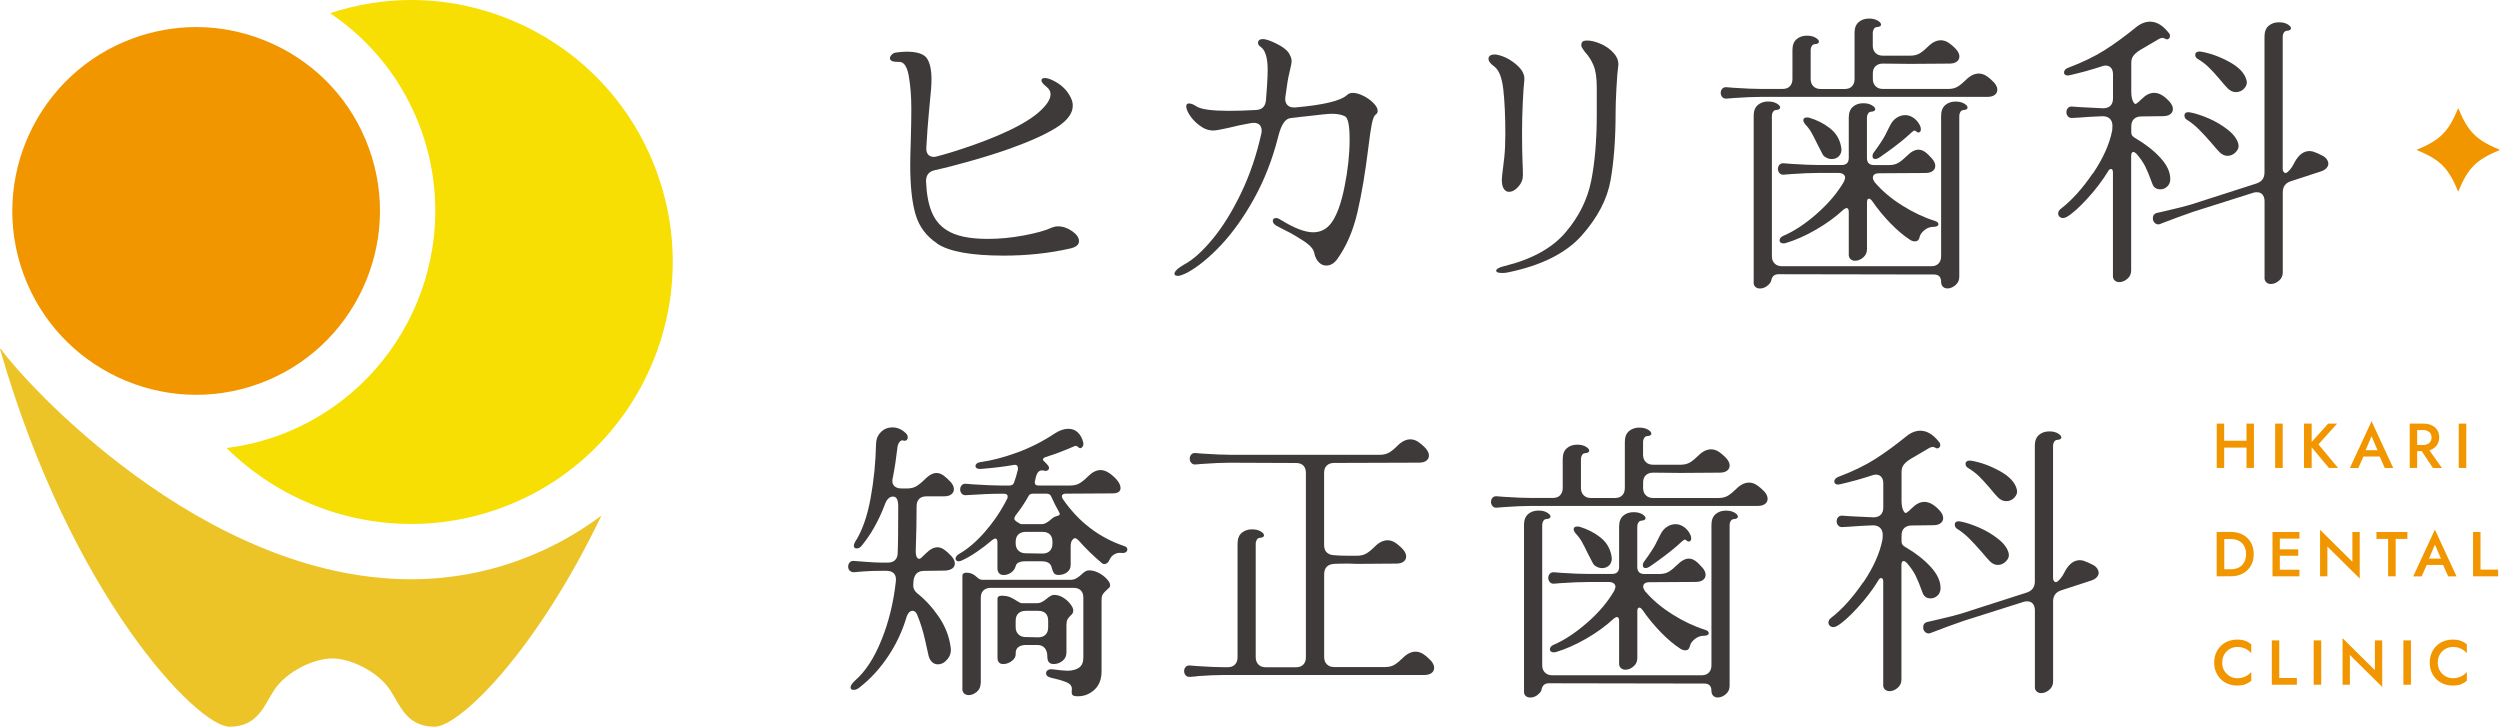 <?xml version="1.0" encoding="UTF-8"?><svg id="_レイヤー_2" xmlns="http://www.w3.org/2000/svg" viewBox="0 0 450 131"><defs><style>.cls-1{fill:#3e3a39;}.cls-1,.cls-2,.cls-3,.cls-4,.cls-5{stroke-width:0px;}.cls-2{fill:none;}.cls-3{fill:#f29600;}.cls-4{fill:#f7de03;}.cls-5{fill:#ecc428;}</style></defs><g id="header"><path class="cls-3" d="M400.35,76.25v7.98h-1.34v-7.98h1.34ZM399.54,79.33h5.69v1.24h-5.69v-1.24ZM405.71,76.25v7.98h-1.34v-7.98h1.34Z"/><path class="cls-3" d="M410.89,76.25v7.98h-1.36v-7.98h1.36Z"/><path class="cls-3" d="M416.1,76.25v7.98h-1.38v-7.98h1.38ZM420.68,76.25l-3.36,3.74,3.53,4.24h-1.65l-3.51-4.21,3.38-3.77h1.62Z"/><path class="cls-3" d="M425.62,81.44l-.02.3-1.1,2.5h-1.52l3.9-8.42,3.9,8.42h-1.52l-1.08-2.43-.04-.33-1.26-2.96-1.25,2.93ZM425.04,81.04h3.7l.26,1.14h-4.22l.25-1.14Z"/><path class="cls-3" d="M435.09,76.25v7.98h-1.34v-7.98h1.34ZM434.54,76.25h1.66c.58,0,1.08.1,1.51.31.43.2.76.49,1,.86.23.37.35.8.35,1.3s-.12.94-.35,1.31c-.24.37-.57.66-1,.87s-.93.31-1.51.31h-1.66v-1.11h1.61c.3,0,.57-.05.8-.16.23-.11.41-.26.54-.46.13-.2.19-.44.19-.72s-.06-.53-.19-.73c-.13-.2-.31-.35-.54-.46-.23-.11-.5-.16-.8-.16h-1.61v-1.16ZM436.85,80.43l2.7,3.81h-1.62l-2.54-3.81h1.46Z"/><path class="cls-3" d="M443.93,76.25v7.98h-1.36v-7.98h1.36Z"/><path class="cls-3" d="M400.37,95.76v7.98h-1.37v-7.98h1.37ZM399.83,103.74v-1.27h1.71c.39,0,.76-.06,1.09-.17.34-.11.63-.28.87-.51s.44-.51.58-.86c.14-.34.21-.74.21-1.18s-.07-.84-.21-1.19c-.14-.34-.33-.63-.58-.86-.25-.23-.54-.4-.87-.51-.33-.11-.7-.17-1.09-.17h-1.71v-1.27h1.74c.81,0,1.53.17,2.14.5.61.33,1.09.79,1.44,1.39.35.6.52,1.3.52,2.1s-.17,1.51-.52,2.1c-.35.6-.83,1.06-1.44,1.39-.62.33-1.33.5-2.14.5h-1.74Z"/><path class="cls-3" d="M410.37,95.76v7.98h-1.32v-7.98h1.32ZM409.88,95.76h4.02v1.19h-4.02v-1.19ZM409.88,98.88h3.8v1.16h-3.8v-1.16ZM409.88,102.55h4.02v1.19h-4.02v-1.19Z"/><path class="cls-3" d="M424.75,95.76v8.38l-5.82-5.76v5.36h-1.32v-8.38l5.82,5.76v-5.36h1.32Z"/><path class="cls-3" d="M427.77,95.76h5.56v1.24h-2.11v6.74h-1.36v-6.74h-2.1v-1.24Z"/><path class="cls-3" d="M437.02,100.95l-.02.3-1.1,2.5h-1.52l3.9-8.42,3.9,8.42h-1.51l-1.08-2.43-.04-.33-1.26-2.96-1.25,2.93ZM436.43,100.55h3.7l.26,1.14h-4.22l.25-1.14Z"/><path class="cls-3" d="M446.49,95.76v6.77h3.17v1.21h-4.51v-7.98h1.34Z"/><path class="cls-3" d="M400.38,120.74c.26.43.59.75,1,.99.42.23.86.35,1.35.35.38,0,.72-.05,1.03-.15.3-.1.58-.23.83-.4.25-.17.46-.36.64-.58v1.6c-.33.27-.69.48-1.08.63-.39.14-.87.22-1.46.22s-1.13-.1-1.64-.3c-.51-.2-.94-.48-1.32-.86-.37-.37-.66-.81-.87-1.32-.21-.5-.31-1.06-.31-1.66s.11-1.15.31-1.66c.21-.51.5-.94.87-1.32.37-.37.81-.66,1.32-.85.51-.2,1.05-.3,1.64-.3s1.07.07,1.46.22c.39.14.75.35,1.08.63v1.6c-.18-.21-.4-.41-.64-.58-.25-.17-.52-.31-.83-.4-.3-.1-.65-.15-1.03-.15-.49,0-.94.12-1.35.35-.41.23-.75.56-1,.98-.25.42-.38.92-.38,1.49s.13,1.06.38,1.48Z"/><path class="cls-3" d="M410.27,115.27v6.77h3.17v1.21h-4.51v-7.98h1.34Z"/><path class="cls-3" d="M417.82,115.27v7.98h-1.36v-7.98h1.36Z"/><path class="cls-3" d="M428.8,115.27v8.38l-5.82-5.76v5.36h-1.32v-8.38l5.82,5.76v-5.36h1.32Z"/><path class="cls-3" d="M433.97,115.27v7.98h-1.36v-7.98h1.36Z"/><path class="cls-3" d="M439.18,120.74c.26.43.59.75,1,.99.42.23.86.35,1.35.35.38,0,.72-.05,1.03-.15.3-.1.58-.23.83-.4.25-.17.46-.36.64-.58v1.6c-.33.27-.69.48-1.08.63-.39.14-.87.22-1.46.22s-1.13-.1-1.64-.3c-.51-.2-.94-.48-1.32-.86-.37-.37-.66-.81-.87-1.32-.21-.5-.31-1.06-.31-1.66s.11-1.15.31-1.66c.21-.51.5-.94.87-1.32.37-.37.81-.66,1.32-.85.51-.2,1.05-.3,1.64-.3s1.07.07,1.46.22c.39.14.75.35,1.08.63v1.6c-.18-.21-.4-.41-.64-.58-.25-.17-.52-.31-.83-.4-.3-.1-.65-.15-1.03-.15-.49,0-.94.12-1.35.35-.41.23-.75.56-1,.98-.25.42-.38.92-.38,1.49s.13,1.06.38,1.48Z"/><path class="cls-1" d="M168.67,43.8c-1.91-1.26-3.2-2.97-3.85-5.13-.65-2.15-.98-5.16-.98-9.02,0-.82.03-2.26.1-4.31.07-2.39.1-4.32.1-5.79,0-2.15-.15-4.11-.46-5.87-.31-1.76-.91-2.61-1.8-2.54-1.06.03-1.59-.19-1.59-.67,0-.2.11-.42.33-.64.22-.22.49-.35.79-.38.82-.1,1.44-.15,1.85-.15,1.85,0,3.06.38,3.64,1.13.58.82.87,2.12.87,3.9,0,.89-.1,2.29-.31,4.21l-.21,2.31c-.14,1.44-.27,3.33-.41,5.69-.03.55.07.97.31,1.26.24.29.6.44,1.08.44.1,0,.29-.03.56-.1,1.91-.51,3.9-1.13,5.97-1.85,2.07-.72,3.87-1.42,5.41-2.1,3.01-1.3,5.26-2.59,6.77-3.87,1.5-1.28,2.26-2.4,2.26-3.36,0-.51-.24-.96-.72-1.33-.62-.48-.92-.87-.92-1.18,0-.27.22-.41.67-.41.24,0,.58.09,1.02.26,1.74.75,2.96,1.88,3.64,3.38.21.45.31.89.31,1.33,0,1.37-.94,2.66-2.82,3.87-1.88,1.21-4.67,2.49-8.36,3.82-2.02.72-4.27,1.44-6.77,2.15-2.5.72-4.8,1.32-6.92,1.79-1.06.24-1.57.92-1.54,2.05.1,2.26.44,4.09,1.03,5.49.58,1.4,1.47,2.48,2.67,3.23,1.61,1.06,4.07,1.59,7.38,1.59,2.15,0,4.32-.21,6.51-.62,2.19-.41,3.85-.87,4.97-1.38.41-.17.8-.26,1.18-.26.89,0,1.74.29,2.56.87.82.58,1.23,1.18,1.23,1.79,0,.65-.53,1.09-1.59,1.33-3.79.86-7.78,1.28-11.95,1.28-5.88,0-9.9-.73-12.05-2.2Z"/><path class="cls-1" d="M211.97,49.64c-.38,0-.57-.12-.57-.36,0-.21.15-.45.44-.74.29-.29.71-.59,1.26-.9,1.61-.85,3.32-2.38,5.15-4.59,1.83-2.21,3.54-4.96,5.13-8.26,1.59-3.3,2.81-6.9,3.67-10.79.03-.1.05-.26.05-.46,0-.55-.17-.94-.51-1.18-.34-.24-.82-.31-1.43-.2-1.4.24-2.77.53-4.1.87-1.37.31-2.26.46-2.67.46-.48,0-.93-.09-1.36-.26-.43-.17-.92-.48-1.46-.92-.58-.48-1.07-1.03-1.46-1.64-.39-.62-.59-1.13-.59-1.54,0-.34.17-.51.51-.51.37,0,.84.19,1.38.56.85.51,2.79.77,5.79.77,1.5,0,3.11-.05,4.82-.15,1.13-.03,1.74-.62,1.85-1.74.03-.27.1-1.23.21-2.87.07-1.09.1-1.97.1-2.62,0-2.19-.43-3.57-1.28-4.15-.31-.21-.46-.44-.46-.72,0-.21.08-.37.23-.49.15-.12.37-.18.64-.18.51,0,1.32.27,2.44.82,1.11.55,1.85,1.11,2.23,1.69.34.55.51,1.03.51,1.44,0,.24-.05.57-.15,1-.1.43-.19.81-.26,1.15-.2.75-.44,2.2-.72,4.36-.07.62.05,1.09.36,1.41.31.33.77.47,1.39.44,5.13-.44,8.26-1.2,9.38-2.26.24-.24.58-.36,1.03-.36.55,0,1.18.18,1.9.54.72.36,1.32.79,1.82,1.31.5.51.74.97.74,1.38,0,.31-.14.55-.41.72-.24.17-.45.71-.64,1.62-.19.91-.4,2.37-.64,4.38-.55,4.44-1.2,8.32-1.97,11.61-.77,3.3-1.99,6.11-3.67,8.44-.55.72-1.2,1.08-1.95,1.08-.48,0-.91-.2-1.31-.59s-.68-.98-.85-1.77c-.14-.65-.77-1.34-1.9-2.08-1.13-.74-2.15-1.33-3.08-1.79-.92-.46-1.5-.76-1.74-.9-.48-.27-.72-.58-.72-.92,0-.14.05-.26.15-.36.1-.1.24-.15.41-.15.27,0,.58.12.92.36,2.39,1.47,4.32,2.21,5.79,2.21,1.33,0,2.41-.55,3.23-1.64.99-1.3,1.8-3.48,2.41-6.54.62-3.06.92-5.9.92-8.54,0-2.46-.27-3.85-.82-4.15-.61-.31-1.4-.46-2.36-.46-.65,0-2.07.14-4.26.41-.41.03-.87.09-1.39.15-.51.07-1.09.14-1.74.21-.51.03-.96.33-1.33.9-.38.56-.7,1.41-.98,2.54-1.02,4.03-2.47,7.73-4.33,11.08-1.86,3.35-3.86,6.14-5.97,8.38-2.12,2.24-4.12,3.87-6,4.9-.82.41-1.42.62-1.79.62Z"/><path class="cls-1" d="M270.55,30.21c.03-.17.11-.83.23-1.97.12-1.15.18-2.52.18-4.13,0-3.14-.12-5.8-.36-7.97-.24-2.17-.79-3.56-1.64-4.18-.68-.48-1.03-.94-1.03-1.38,0-.24.09-.43.28-.56.19-.14.45-.21.79-.21.24,0,.41.02.51.05,1.16.24,2.29.81,3.38,1.72,1.09.91,1.59,1.85,1.49,2.85-.1.89-.2,2.24-.28,4.05-.09,1.81-.13,3.62-.13,5.44,0,2.22.03,4.09.1,5.59.03.44.05,1.15.05,2.1,0,.72-.27,1.38-.82,2-.55.62-1.11.92-1.69.92-.38,0-.68-.18-.92-.54-.24-.36-.36-.9-.36-1.62,0-.27.07-.99.21-2.15ZM270.29,49.13c-.65,0-.97-.14-.97-.41,0-.31.48-.58,1.44-.82,4.92-1.2,8.6-3.21,11.02-6.05,2.43-2.84,3.97-5.95,4.64-9.33.67-3.38,1-7.37,1-11.95v-4.82c0-1.74-.2-3.08-.59-4s-.9-1.71-1.51-2.36c-.31-.41-.51-.72-.61-.92s-.1-.46,0-.77c.1-.27.43-.41.97-.41.72,0,1.55.21,2.49.62.94.41,1.73.98,2.36,1.72.63.74.88,1.53.74,2.38-.1.68-.21,1.97-.31,3.85-.1,1.88-.15,3.35-.15,4.41,0,4.68-.3,8.73-.9,12.15-.6,3.42-2.33,6.73-5.18,9.95-2.85,3.21-7.31,5.44-13.36,6.67-.27.07-.63.1-1.08.1Z"/><path class="cls-1" d="M312.03,17.65l-1.23.1c-.34.03-.61-.06-.79-.28-.19-.22-.28-.47-.28-.74,0-.31.09-.56.28-.77.19-.21.45-.29.79-.26l1.23.1c2.15.14,3.81.21,4.97.21h3.85c.58,0,1.02-.16,1.33-.49.31-.32.46-.76.46-1.31v-5.23c0-.85.25-1.5.74-1.92.5-.43,1.12-.64,1.87-.64.61,0,1.13.12,1.54.36.41.24.62.48.62.72,0,.27-.27.43-.82.46-.21.03-.37.15-.49.36-.12.21-.18.43-.18.67v5.23c0,.55.16.98.49,1.31.33.33.76.49,1.31.49h4.31c.58,0,1.02-.16,1.33-.49.31-.32.46-.76.46-1.31V5.9c0-.85.25-1.5.74-1.92.5-.43,1.12-.64,1.87-.64.61,0,1.13.12,1.54.36.41.24.62.48.62.72,0,.27-.27.43-.82.46-.21.03-.37.15-.49.36-.12.21-.18.43-.18.67v2.31c0,.55.16.98.49,1.31.33.33.76.49,1.31.49h4.97c.68,0,1.26-.15,1.72-.44.46-.29.95-.69,1.46-1.2.75-.75,1.52-1.13,2.31-1.13.44,0,.89.14,1.33.41.51.34.99.75,1.43,1.23.38.45.57.87.57,1.28,0,.38-.15.68-.46.92-.31.24-.75.36-1.33.36l-7.02.05-4.97-.05c-.55,0-.98.15-1.31.46-.33.31-.49.75-.49,1.33v.97c0,.55.16.98.49,1.31.33.33.76.49,1.31.49h11.79c.68,0,1.26-.15,1.72-.44.46-.29.95-.69,1.46-1.2.75-.75,1.52-1.13,2.31-1.13.44,0,.89.14,1.33.41.51.34.99.75,1.44,1.23.38.45.56.87.56,1.28,0,.38-.15.68-.46.92-.31.24-.75.36-1.33.36h-40.71c-1.37,0-3.03.07-4.97.21ZM315.66,20.83c0-.85.25-1.5.74-1.92.5-.43,1.12-.64,1.87-.64.61,0,1.13.12,1.54.36.41.24.62.48.62.72,0,.27-.27.43-.82.46-.21.03-.37.15-.49.36-.12.21-.18.43-.18.67v25.28c0,.55.16.98.49,1.31.32.32.76.49,1.31.49h26.87c.58,0,1.02-.16,1.33-.49.31-.32.46-.76.46-1.31v-25.28c0-.85.25-1.5.74-1.92.5-.43,1.12-.64,1.87-.64.62,0,1.13.12,1.54.36.41.24.61.48.61.72,0,.27-.27.43-.82.46-.2.03-.37.15-.49.36-.12.21-.18.43-.18.67v28.97c0,.62-.23,1.12-.69,1.51-.46.39-.95.59-1.46.59-.31,0-.57-.1-.79-.31-.22-.21-.33-.5-.33-.87,0-.89-.43-1.33-1.28-1.33l-28-.05c-.68,0-1.11.34-1.28,1.03-.03.27-.19.55-.46.82-.48.48-1.01.72-1.59.72-.34,0-.62-.1-.85-.31s-.32-.53-.28-.97v-29.79ZM327.05,38.44c2.09-1.83,3.71-3.75,4.87-5.77.14-.34.2-.56.2-.67,0-.27-.11-.49-.33-.64-.22-.15-.5-.23-.85-.23h-3.64c-1.37,0-3.03.07-4.97.21l-1.23.1c-.34.03-.61-.06-.79-.28-.19-.22-.28-.47-.28-.74,0-.31.09-.56.28-.77.19-.21.45-.29.79-.26l1.23.1c2.15.14,3.81.21,4.97.21h4.2c.85,0,1.28-.43,1.28-1.28v-7.28c0-.85.25-1.49.74-1.92.49-.43,1.12-.64,1.87-.64.62,0,1.13.12,1.54.36.41.24.61.48.61.72,0,.27-.27.43-.82.46-.2.03-.37.15-.49.36-.12.2-.18.43-.18.67v7.28c0,.86.43,1.28,1.28,1.28h2.72c.68,0,1.26-.15,1.72-.44.46-.29.95-.69,1.46-1.2.75-.75,1.45-1.13,2.1-1.13.41,0,.8.14,1.18.41.38.27.8.68,1.28,1.23.38.45.56.87.56,1.28,0,.38-.15.68-.46.92-.31.24-.75.36-1.33.36l-8.31.05c-.75,0-1.13.27-1.13.82,0,.21.1.46.31.77,1.33,1.57,3,2.98,5,4.23,2,1.25,3.94,2.16,5.82,2.74.44.14.67.34.67.62,0,.14-.08.25-.23.33-.15.09-.37.13-.64.13-.62,0-1.16.2-1.64.59-.48.39-.77.79-.87,1.21-.1.55-.39.82-.87.82-.27,0-.55-.09-.82-.26-1.13-.72-2.31-1.71-3.54-2.97-1.23-1.26-2.34-2.61-3.33-4.05-.21-.27-.39-.41-.56-.41-.24,0-.36.22-.36.67v8.41c0,.62-.23,1.12-.69,1.51-.46.39-.95.59-1.46.59-.34,0-.62-.11-.85-.33-.22-.22-.31-.54-.28-.95v-7.54c0-.44-.14-.67-.41-.67-.1,0-.27.09-.51.26-1.44,1.33-3.1,2.55-5,3.64-1.9,1.09-3.72,1.9-5.46,2.41-.1.04-.24.05-.41.05-.2,0-.37-.05-.49-.15-.12-.1-.18-.22-.18-.36,0-.38.24-.67.72-.87,1.92-.82,3.91-2.14,6-3.97ZM324.59,21.7c0-.38.22-.56.67-.56.17,0,.31.02.41.05,1.37.41,2.59,1.02,3.66,1.85,1.08.82,1.75,1.88,2.03,3.18.07.34.1.56.1.67,0,.55-.17.97-.51,1.28-.34.31-.75.46-1.23.46-.34,0-.67-.08-1-.26-.33-.17-.56-.39-.69-.67l-.92-1.79c-.44-.92-.81-1.63-1.1-2.13-.29-.5-.67-1-1.15-1.51-.17-.24-.26-.43-.26-.56ZM339.43,24.13c.43-.84.67-1.32.74-1.46.31-.65.71-1.14,1.21-1.46.49-.33,1.02-.49,1.56-.49.51,0,1.01.16,1.49.49.48.33.87.79,1.18,1.41.1.24.15.46.15.67,0,.17-.04.31-.13.41-.09.1-.18.15-.28.15-.17,0-.33-.07-.46-.21-.14-.14-.27-.17-.41-.1-.14.07-.34.23-.61.49-.27.26-.53.49-.77.69-1.23,1.06-2.79,2.24-4.67,3.54-.34.24-.63.36-.87.36-.34,0-.51-.17-.51-.51,0-.27.1-.53.31-.77.96-1.3,1.65-2.37,2.08-3.2Z"/><path class="cls-1" d="M376.72,31.23c1.83-2.7,2.98-5.26,3.46-7.69,0-.03,0-.12.03-.26.02-.14.03-.34.03-.62,0-.55-.15-.97-.46-1.28-.31-.31-.75-.46-1.33-.46-1.67.07-3.15.15-4.41.26l-1.02.05c-.34.03-.61-.06-.79-.28-.19-.22-.28-.47-.28-.74,0-.31.09-.56.28-.77.19-.21.45-.29.79-.26l1.33.1,4.2.21c.58,0,1.02-.15,1.33-.46.31-.31.46-.75.46-1.33v-4.31c0-.51-.12-.91-.36-1.18-.24-.27-.56-.41-.97-.41-.24,0-.48.05-.72.15-1.74.58-3.66,1.11-5.74,1.59l-.31.05c-.24,0-.42-.05-.54-.15-.12-.1-.18-.24-.18-.41s.07-.33.21-.49c.14-.15.31-.26.51-.33,2.63-.99,4.85-2.07,6.67-3.23,1.81-1.16,3.64-2.5,5.49-4,.85-.72,1.73-1.08,2.61-1.08,1.2,0,2.33.68,3.39,2.05.14.14.2.31.2.51,0,.24-.09.42-.28.54-.19.12-.38.11-.59-.03-.17-.1-.33-.15-.46-.15-.24,0-.53.1-.87.31-.34.21-.6.36-.77.46l-2.36,1.38c-.55.34-.96.68-1.23,1.03-.27.34-.41.77-.41,1.28v5.23c0,.72.1,1.3.31,1.74.21.45.43.56.67.36.24-.17.53-.43.87-.77.75-.75,1.5-1.13,2.26-1.13.92,0,1.86.55,2.82,1.64.38.44.56.87.56,1.28,0,.38-.15.68-.46.92-.31.24-.75.36-1.33.36l-3.9.05c-.55,0-.98.15-1.31.46-.33.31-.49.75-.49,1.33v1.13c0,.38.21.68.62.92,1.88,1.09,3.42,2.29,4.61,3.59,1.2,1.3,1.79,2.58,1.79,3.85,0,.55-.18.99-.54,1.33-.36.34-.78.51-1.26.51-.72,0-1.2-.34-1.44-1.03-.48-1.33-.9-2.36-1.26-3.08-.36-.72-.88-1.47-1.56-2.26-.24-.24-.43-.36-.57-.36-.27,0-.41.24-.41.72v20.61c0,.62-.23,1.12-.69,1.51-.46.39-.95.59-1.46.59-.34,0-.62-.11-.85-.33-.22-.22-.32-.54-.28-.95v-18.46c0-.41-.12-.62-.36-.62-.2,0-.38.14-.51.41-1.02,1.68-2.28,3.33-3.77,4.95-1.49,1.62-2.71,2.71-3.67,3.26-.24.14-.46.21-.67.21-.24,0-.45-.08-.62-.23-.17-.15-.26-.35-.26-.59,0-.34.17-.63.51-.87,1.98-1.54,3.89-3.66,5.72-6.36ZM388.89,40.31c-.38.14-.7.09-.97-.13-.27-.22-.41-.52-.41-.9,0-.51.26-.84.77-.97-.07.03.75-.15,2.46-.56,1.37-.31,2.57-.62,3.59-.92l11.79-3.79c.99-.31,1.49-.97,1.49-2V6.57c0-.85.25-1.5.74-1.92.5-.43,1.12-.64,1.87-.64.61,0,1.13.12,1.54.36.41.24.62.48.62.72,0,.27-.27.43-.82.46-.21.03-.37.15-.49.36-.12.2-.18.43-.18.67v23.84c0,.21.05.38.15.51.1.14.22.21.36.21s.27-.07.41-.21c.27-.24.52-.53.74-.87.22-.34.4-.67.54-.97.72-1.26,1.59-1.9,2.62-1.9.17,0,.39.03.67.1.58.2,1.16.46,1.74.77.31.17.55.38.72.64.17.26.26.52.26.79s-.12.54-.36.79c-.24.26-.58.45-1.02.59l-5.33,1.74c-.99.31-1.49.97-1.49,2v14.41c0,.62-.23,1.12-.69,1.51-.46.39-.95.59-1.46.59-.34,0-.62-.11-.85-.33-.22-.22-.32-.54-.28-.95v-13.59c0-.51-.12-.91-.36-1.21-.24-.29-.58-.44-1.02-.44-.27,0-.5.03-.67.1l-10.82,3.43c-1.61.55-3.56,1.27-5.85,2.15ZM393.2,20.77c0-.21.08-.36.23-.46.15-.1.38-.14.69-.1.99.17,2.13.54,3.44,1.1,1.3.56,2.46,1.26,3.49,2.08,1.03.82,1.64,1.66,1.85,2.51.14.51,0,1-.44,1.46-.43.46-.93.69-1.51.69-.51,0-.99-.22-1.44-.67-.31-.31-.8-.87-1.49-1.69-.89-1.03-1.67-1.86-2.33-2.51-.67-.65-1.36-1.2-2.08-1.64-.27-.17-.41-.43-.41-.77ZM395.15,9.85c0-.21.09-.36.26-.46.17-.1.41-.14.72-.1,1.68.27,3.39.89,5.15,1.85,1.76.96,2.79,2.07,3.1,3.33.14.51,0,.99-.41,1.44-.41.44-.91.67-1.49.67-.55,0-1.04-.22-1.49-.67-.34-.34-.82-.89-1.44-1.64-.75-.89-1.42-1.62-2-2.18-.58-.56-1.25-1.07-2-1.51-.27-.17-.41-.41-.41-.72Z"/><path class="cls-1" d="M152.95,102.74c-.19-.22-.28-.47-.28-.74,0-.31.09-.56.28-.77.19-.21.45-.29.79-.26l1.95.15c1.3.1,2.29.15,2.97.15h1.13c.58,0,1.02-.15,1.33-.46.31-.31.46-.73.46-1.28.07-1.3.1-4.08.1-8.36,0-1.2-.31-1.79-.92-1.79-.65,0-1.15.48-1.49,1.44-1.13,2.97-2.53,5.45-4.2,7.44-.24.31-.53.46-.87.46s-.51-.17-.51-.51c0-.17.07-.38.2-.62,1.26-1.95,2.2-4.56,2.8-7.82.6-3.26.93-6.57,1-9.92.03-.85.33-1.55.9-2.1.56-.55,1.24-.82,2.03-.82.89,0,1.69.34,2.41,1.03.24.21.36.46.36.77,0,.21-.07.37-.2.49-.14.12-.33.15-.57.08-.27-.1-.51,0-.72.28-.21.29-.33.61-.36.95-.24,2.05-.51,3.85-.82,5.38-.07.27-.1.48-.1.62,0,.45.14.79.44,1.03.29.24.69.36,1.21.36h1.02c.68,0,1.26-.14,1.72-.44.46-.29.95-.69,1.46-1.21.75-.75,1.45-1.13,2.1-1.13.41,0,.81.14,1.21.41.39.27.85.68,1.36,1.23.38.44.56.87.56,1.28,0,.38-.15.68-.46.92-.31.24-.75.36-1.33.36h-3.13c-.58,0-1.02.15-1.33.46-.31.31-.46.75-.46,1.33,0,2.46-.05,5.04-.15,7.74-.04.72.04,1.21.23,1.49.19.27.42.31.69.1l.87-.82c.75-.75,1.45-1.13,2.1-1.13.41,0,.81.14,1.21.41.39.27.85.68,1.36,1.23.38.45.57.87.57,1.28,0,.38-.15.68-.46.9-.31.22-.75.35-1.33.38l-3.74.05c-1.09,0-1.73.56-1.9,1.69l-.05.67v.36c0,.44.22.87.67,1.28,1.44,1.13,2.74,2.54,3.9,4.23,1.16,1.69,1.88,3.51,2.15,5.46.14.85-.05,1.59-.57,2.21-.51.62-1.09.92-1.74.92-.38,0-.71-.13-1-.38-.29-.26-.51-.62-.64-1.1-.07-.27-.28-1.22-.64-2.85-.36-1.62-.83-3.14-1.41-4.54-.2-.51-.5-.77-.87-.77-.2,0-.4.09-.59.28-.19.19-.33.44-.44.74-.75,2.56-1.86,4.95-3.33,7.15-1.47,2.21-3.16,4.06-5.08,5.56-.38.34-.75.51-1.13.51s-.57-.15-.57-.46.27-.72.82-1.23c1.85-1.61,3.43-4.03,4.74-7.28,1.32-3.25,2.18-6.77,2.59-10.56.07-.62-.04-1.09-.33-1.41-.29-.32-.74-.49-1.36-.49h-.87c-1.16,0-2.21.03-3.15.1-.94.07-1.53.12-1.77.15-.34.03-.61-.06-.79-.28ZM177.33,95.66c1.57-1.79,2.89-3.75,3.95-5.87.07-.1.1-.24.1-.41,0-.34-.22-.51-.67-.51h-.61c-1.57,0-3.64.09-6.2.26-.34.03-.61-.06-.79-.28-.19-.22-.28-.47-.28-.74,0-.31.09-.56.28-.77.19-.21.45-.29.79-.26l1.23.1c2.15.14,3.81.21,4.97.21h1.59c.48,0,.77-.21.87-.62.24-.65.46-1.4.67-2.26v-.2c0-.51-.26-.72-.77-.62-1.74.31-3.73.55-5.95.72h-.1c-.55,0-.82-.19-.82-.56,0-.14.08-.27.23-.41.15-.14.37-.22.64-.26,2.02-.27,4.22-.85,6.61-1.72,2.39-.87,4.67-2.03,6.82-3.46.85-.55,1.66-.82,2.41-.82.68,0,1.26.22,1.72.67.46.44.78,1.03.95,1.74l.05.31c0,.21-.06.38-.18.54-.12.15-.25.23-.38.23s-.27-.07-.41-.21c-.14-.14-.27-.21-.41-.21-.1,0-.3.07-.59.21-.29.14-.57.26-.85.36-1.3.55-2.62,1.03-3.95,1.44-.34.1-.51.26-.51.46,0,.14.09.26.26.36.37.38.58.6.61.67.14.14.21.29.21.46,0,.21-.09.36-.26.46-.17.1-.38.12-.61.05-.1-.03-.24-.05-.41-.05-.51,0-.87.39-1.08,1.18l-.15.67c-.04.07-.05.17-.05.31,0,.38.22.56.67.56h5.74c.68,0,1.26-.15,1.72-.44.46-.29.95-.69,1.46-1.21.75-.75,1.5-1.13,2.26-1.13.85,0,1.79.55,2.82,1.64.51.58.77,1.11.77,1.59,0,.65-.5.97-1.49.97l-8.41.05c-.21,0-.37.04-.49.13-.12.09-.18.2-.18.33s.05.29.15.46c2.84,4.14,6.53,6.97,11.07,8.51.38.1.57.31.57.62,0,.2-.1.37-.28.49-.19.12-.44.16-.74.13-.44-.07-.86,0-1.26.21-.39.2-.69.53-.9.97-.24.55-.56.82-.97.82-.17,0-.31-.05-.41-.15-1.47-1.23-2.89-2.61-4.26-4.15-.24-.24-.44-.36-.61-.36-.14,0-.29.1-.46.31-.21.24-.31.63-.31,1.18v3.33c0,.55-.21.98-.64,1.31-.43.33-.95.49-1.56.49-.41,0-.69-.13-.85-.38-.15-.26-.28-.59-.38-1-.17-.72-.77-1.08-1.8-1.08h-2.87c-.55,0-.97.07-1.26.21-.29.14-.47.36-.54.67-.14.48-.41.86-.82,1.15-.41.29-.87.44-1.38.44-.31,0-.57-.1-.77-.31-.21-.2-.31-.51-.31-.92v-4.67c0-.44-.14-.67-.41-.67-.1,0-.27.09-.51.26-2.02,1.71-3.85,2.94-5.49,3.69-.21.1-.39.15-.57.15s-.31-.04-.41-.13c-.1-.09-.15-.2-.15-.33,0-.34.24-.65.72-.92,1.5-.85,3.04-2.18,4.61-3.97ZM176.51,123.02c0,.62-.23,1.12-.69,1.51-.46.39-.95.59-1.46.59-.34,0-.62-.11-.85-.33-.22-.22-.32-.54-.28-.95v-20.2c0-.38.26-.56.77-.56.68,0,1.3.27,1.85.82.31.31.63.46.98.46h16.1c.31-.03.59-.13.85-.28.26-.15.54-.37.85-.64.51-.51.94-.77,1.28-.77.55-.03,1.12.09,1.72.38.6.29,1.1.65,1.51,1.08.41.43.63.78.67,1.05.03.24,0,.42-.1.54-.1.12-.27.28-.51.49-.31.27-.54.52-.69.74-.15.22-.23.57-.23,1.05v12.82c0,1.44-.43,2.55-1.28,3.33-.85.79-1.85,1.18-2.97,1.18-.48,0-.79-.06-.92-.18-.14-.12-.21-.3-.21-.54,0-.1,0-.29.03-.56.02-.27-.06-.52-.23-.74-.17-.22-.44-.4-.82-.54-.79-.31-1.68-.56-2.67-.77-.61-.14-.92-.41-.92-.82,0-.24.11-.43.33-.56.22-.14.49-.19.79-.15,1.37.17,2.26.26,2.67.26.89,0,1.6-.18,2.13-.54.53-.36.79-.98.79-1.87v-10.72c0-.58-.15-1.03-.46-1.33-.31-.31-.75-.46-1.33-.46h-14.87c-.55,0-.98.15-1.31.46-.33.31-.49.75-.49,1.33v15.43ZM179.54,107.79c0-.38.26-.56.77-.56.62,0,1.12.09,1.51.26.39.17.79.39,1.21.67.41.27.7.41.87.41h2.77c.31,0,.61-.08.9-.23.29-.15.55-.33.79-.54.2-.17.43-.33.67-.49.24-.15.48-.23.72-.23.55,0,1.08.16,1.62.49.53.33.97.72,1.31,1.18.34.46.51.83.51,1.1,0,.24-.05.44-.15.59-.1.15-.22.28-.36.38-.24.24-.42.47-.54.69-.12.22-.18.57-.18,1.05v4.87c0,.65-.24,1.16-.72,1.54-.48.38-1.01.56-1.59.56-.75,0-1.13-.44-1.13-1.33,0-.65-.15-1.16-.46-1.54-.31-.38-.75-.56-1.33-.56h-2.1c-.58,0-1.03.14-1.36.41-.33.27-.47.65-.44,1.13.03.51-.2.96-.69,1.33-.5.38-1.02.56-1.56.56-.68,0-1.03-.39-1.03-1.18v-10.56ZM182.57,93.33c0,.17.14.36.41.56.44.31.75.46.92.46h3.54c.31,0,.6-.08.87-.23.27-.15.51-.32.72-.49.21-.17.34-.29.41-.36.21-.17.44-.29.72-.36.31-.07.5-.15.56-.26.07-.1.03-.27-.1-.51-.48-.82-.94-1.73-1.38-2.72-.14-.38-.43-.56-.87-.56h-2.41c-.45,0-.74.17-.87.51-.62,1.13-1.39,2.27-2.31,3.44-.14.27-.2.44-.2.51ZM182.82,97.79c0,.55.16.98.49,1.31.33.33.76.49,1.31.49l3.03.05c.58,0,1.02-.16,1.33-.49.31-.32.46-.76.46-1.31v-.31c0-.58-.15-1.03-.46-1.33-.31-.31-.75-.46-1.33-.46h-3.03c-.55,0-.98.15-1.31.46-.33.31-.49.75-.49,1.33v.26ZM182.82,112.87c0,.55.16.98.49,1.31.33.33.76.49,1.31.49l2.26.05c.58,0,1.02-.16,1.33-.49.31-.32.46-.76.46-1.31v-1.18c0-.58-.15-1.03-.46-1.33-.31-.31-.75-.46-1.33-.46h-2.26c-.55,0-.98.15-1.31.46-.33.31-.49.75-.49,1.33v1.13Z"/><path class="cls-1" d="M215.44,121.74l-1.23.1c-.34.03-.61-.06-.79-.28-.19-.22-.28-.47-.28-.74,0-.31.09-.56.28-.77.19-.21.45-.29.79-.26l1.23.1c2.15.14,3.81.21,4.97.21h.56c.58,0,1.03-.16,1.33-.49.31-.32.46-.76.46-1.31v-20.46c0-.85.25-1.49.74-1.92.5-.43,1.12-.64,1.87-.64.61,0,1.13.12,1.54.36.41.24.61.48.61.72,0,.27-.27.43-.82.46-.2.03-.37.15-.49.36-.12.2-.18.43-.18.67v20.46c0,.55.16.98.49,1.31.32.33.76.49,1.31.49h5.44c.58,0,1.02-.16,1.33-.49.31-.32.46-.76.46-1.31v-33.18c0-.58-.15-1.03-.46-1.33-.31-.31-.75-.46-1.33-.46l-11.85-.05c-1.37,0-3.02.07-4.97.21l-1.23.1c-.34.03-.61-.06-.79-.28-.19-.22-.28-.47-.28-.74,0-.31.09-.56.28-.77.19-.21.45-.29.79-.26l1.23.1c2.16.14,3.81.21,4.97.21h26.97c.68,0,1.26-.15,1.72-.44.46-.29.95-.69,1.46-1.21.75-.75,1.52-1.13,2.31-1.13.44,0,.89.14,1.33.41.51.34.99.75,1.43,1.23.38.45.57.87.57,1.28,0,.38-.15.68-.46.92-.31.24-.75.36-1.33.36l-15.28.05c-.55,0-.98.15-1.31.46-.33.31-.49.75-.49,1.33v12.97c0,.58.15,1.03.46,1.33.31.31.74.48,1.28.51.68.07,1.54.1,2.57.1h1.64c.68,0,1.26-.15,1.72-.44.46-.29.95-.69,1.46-1.21.75-.75,1.52-1.13,2.31-1.13.44,0,.89.14,1.33.41.51.34.99.75,1.43,1.23.38.44.57.87.57,1.28,0,.38-.15.68-.46.92-.31.24-.75.36-1.33.36l-7.02.05-1.64-.05c-1.13,0-1.98.02-2.57.05-1.16.1-1.74.74-1.74,1.9v14.87c0,.55.16.98.49,1.31.33.33.76.49,1.31.49h9.18c.68,0,1.26-.15,1.72-.44.46-.29.95-.69,1.46-1.2.75-.75,1.52-1.13,2.31-1.13.44,0,.89.14,1.33.41.51.34.99.75,1.44,1.23.37.45.56.87.56,1.28,0,.38-.15.68-.46.92-.31.24-.75.36-1.33.36h-35.94c-1.37,0-3.02.07-4.97.21Z"/><path class="cls-1" d="M270.68,91.28l-1.23.1c-.34.03-.61-.06-.79-.28-.19-.22-.28-.47-.28-.74,0-.31.09-.56.28-.77.19-.21.45-.29.79-.26l1.23.1c2.15.14,3.81.2,4.97.2h3.85c.58,0,1.02-.16,1.33-.49.31-.32.46-.76.46-1.31v-5.23c0-.85.25-1.5.74-1.92.5-.43,1.12-.64,1.87-.64.61,0,1.13.12,1.54.36.41.24.62.48.62.72,0,.27-.27.43-.82.46-.21.03-.37.15-.49.36-.12.21-.18.43-.18.67v5.23c0,.55.16.98.49,1.31.33.33.76.49,1.31.49h4.31c.58,0,1.02-.16,1.33-.49.31-.32.46-.76.46-1.31v-8.31c0-.85.25-1.5.74-1.92.5-.43,1.12-.64,1.87-.64.61,0,1.13.12,1.54.36.41.24.62.48.62.72,0,.27-.27.43-.82.46-.21.03-.37.15-.49.36-.12.21-.18.43-.18.67v2.31c0,.55.16.98.49,1.31.33.33.76.49,1.31.49h4.97c.68,0,1.26-.15,1.72-.44.46-.29.95-.69,1.46-1.2.75-.75,1.52-1.13,2.31-1.13.44,0,.89.14,1.33.41.51.34.99.75,1.43,1.23.38.45.57.87.57,1.28,0,.38-.15.68-.46.92-.31.24-.75.36-1.33.36l-7.02.05-4.97-.05c-.55,0-.98.15-1.31.46-.33.31-.49.75-.49,1.33v.97c0,.55.16.98.49,1.31.33.33.76.49,1.31.49h11.79c.68,0,1.26-.15,1.72-.44.46-.29.95-.69,1.46-1.2.75-.75,1.52-1.13,2.31-1.13.44,0,.89.14,1.33.41.51.34.99.75,1.44,1.23.38.44.56.87.56,1.28,0,.38-.15.68-.46.92-.31.24-.75.36-1.33.36h-40.71c-1.37,0-3.03.07-4.97.21ZM274.32,94.46c0-.85.25-1.5.74-1.92.5-.43,1.12-.64,1.87-.64.61,0,1.13.12,1.54.36.41.24.62.48.62.72,0,.27-.27.43-.82.46-.21.03-.37.15-.49.36-.12.21-.18.43-.18.67v25.28c0,.55.16.98.49,1.31.32.32.76.49,1.31.49h26.87c.58,0,1.02-.16,1.33-.49s.46-.76.46-1.31v-25.28c0-.85.25-1.5.74-1.92.5-.43,1.12-.64,1.87-.64.62,0,1.13.12,1.54.36.41.24.61.48.61.72,0,.27-.27.43-.82.46-.2.03-.37.15-.49.36-.12.21-.18.43-.18.67v28.97c0,.62-.23,1.12-.69,1.51-.46.39-.95.59-1.46.59-.31,0-.57-.1-.79-.31-.22-.21-.33-.5-.33-.87,0-.89-.43-1.33-1.28-1.33l-28-.05c-.68,0-1.11.34-1.28,1.03-.03.27-.19.55-.46.82-.48.48-1.01.72-1.59.72-.34,0-.62-.1-.85-.31-.22-.21-.32-.53-.28-.97v-29.79ZM285.71,112.07c2.09-1.83,3.71-3.75,4.87-5.77.14-.34.2-.56.2-.67,0-.27-.11-.49-.33-.64-.22-.15-.5-.23-.85-.23h-3.64c-1.37,0-3.03.07-4.97.2l-1.23.1c-.34.03-.61-.06-.79-.28-.19-.22-.28-.47-.28-.74,0-.31.09-.56.28-.77.19-.2.45-.29.79-.26l1.23.1c2.15.14,3.81.2,4.97.2h4.2c.85,0,1.28-.43,1.28-1.28v-7.28c0-.85.25-1.49.74-1.92.49-.43,1.12-.64,1.87-.64.62,0,1.13.12,1.54.36.41.24.61.48.61.72,0,.27-.27.43-.82.46-.2.03-.37.15-.49.36-.12.21-.18.43-.18.67v7.28c0,.86.43,1.28,1.28,1.28h2.72c.68,0,1.26-.15,1.72-.44.46-.29.95-.69,1.46-1.2.75-.75,1.45-1.13,2.1-1.13.41,0,.8.14,1.18.41.38.27.8.68,1.28,1.23.38.44.56.87.56,1.28,0,.38-.15.68-.46.92-.31.24-.75.36-1.33.36l-8.31.05c-.75,0-1.13.27-1.13.82,0,.2.1.46.31.77,1.33,1.57,3,2.98,5,4.23,2,1.25,3.94,2.16,5.82,2.74.44.14.67.34.67.62,0,.14-.08.25-.23.33-.15.09-.37.13-.64.13-.62,0-1.16.2-1.64.59-.48.39-.77.79-.87,1.21-.1.55-.39.82-.87.82-.27,0-.55-.09-.82-.26-1.13-.72-2.31-1.71-3.54-2.97-1.23-1.26-2.34-2.61-3.33-4.05-.21-.27-.39-.41-.56-.41-.24,0-.36.22-.36.67v8.41c0,.62-.23,1.12-.69,1.51-.46.39-.95.59-1.46.59-.34,0-.62-.11-.85-.33-.22-.22-.31-.54-.28-.95v-7.54c0-.44-.14-.67-.41-.67-.1,0-.27.09-.51.26-1.44,1.33-3.1,2.55-5,3.64-1.9,1.09-3.72,1.9-5.46,2.41-.1.03-.24.05-.41.05-.2,0-.37-.05-.49-.15-.12-.1-.18-.22-.18-.36,0-.38.24-.67.72-.87,1.91-.82,3.91-2.14,6-3.97ZM283.25,95.33c0-.38.22-.56.67-.56.17,0,.31.02.41.05,1.37.41,2.59,1.02,3.66,1.85,1.08.82,1.75,1.88,2.03,3.18.07.34.1.56.1.67,0,.55-.17.97-.51,1.28-.34.31-.75.46-1.23.46-.34,0-.67-.08-1-.26-.33-.17-.56-.39-.69-.67l-.92-1.79c-.44-.92-.81-1.63-1.1-2.13-.29-.5-.67-1-1.15-1.51-.17-.24-.26-.43-.26-.56ZM298.09,97.76c.43-.84.67-1.32.74-1.46.31-.65.71-1.14,1.21-1.46.49-.33,1.02-.49,1.56-.49.51,0,1.01.16,1.49.49.48.33.87.79,1.18,1.41.1.24.15.46.15.67,0,.17-.04.31-.13.41-.09.1-.18.15-.28.15-.17,0-.33-.07-.46-.21-.14-.14-.27-.17-.41-.1-.14.07-.34.23-.61.49-.27.26-.53.49-.77.69-1.23,1.06-2.79,2.24-4.67,3.54-.34.24-.63.36-.87.36-.34,0-.51-.17-.51-.51,0-.27.1-.53.31-.77.96-1.3,1.65-2.37,2.08-3.2Z"/><path class="cls-1" d="M335.37,104.87c1.83-2.7,2.98-5.26,3.46-7.69,0-.03,0-.12.03-.26.02-.14.03-.34.03-.62,0-.55-.15-.97-.46-1.28-.31-.31-.75-.46-1.33-.46-1.68.07-3.15.15-4.41.26l-1.02.05c-.34.03-.61-.06-.79-.28-.19-.22-.28-.47-.28-.74,0-.31.09-.56.28-.77.19-.2.45-.29.79-.26l1.33.1,4.2.2c.58,0,1.02-.15,1.33-.46.31-.31.46-.75.46-1.33v-4.31c0-.51-.12-.91-.36-1.18-.24-.27-.56-.41-.97-.41-.24,0-.48.05-.72.15-1.74.58-3.66,1.11-5.74,1.59l-.31.05c-.24,0-.42-.05-.54-.15-.12-.1-.18-.24-.18-.41s.07-.33.21-.49c.14-.15.31-.26.51-.33,2.63-.99,4.85-2.07,6.67-3.23,1.81-1.16,3.64-2.5,5.49-4,.85-.72,1.73-1.08,2.61-1.08,1.2,0,2.33.68,3.39,2.05.14.14.2.31.2.51,0,.24-.09.42-.28.54-.19.12-.38.11-.59-.03-.17-.1-.33-.15-.46-.15-.24,0-.53.1-.87.31-.34.21-.6.36-.77.46l-2.36,1.38c-.55.34-.96.68-1.23,1.03-.27.34-.41.77-.41,1.28v5.23c0,.72.1,1.3.31,1.74.21.45.43.56.67.36.24-.17.53-.43.87-.77.75-.75,1.5-1.13,2.26-1.13.92,0,1.86.55,2.82,1.64.38.44.56.87.56,1.28,0,.38-.15.68-.46.92-.31.24-.75.36-1.33.36l-3.9.05c-.55,0-.98.15-1.31.46-.33.31-.49.75-.49,1.33v1.13c0,.38.21.68.62.92,1.88,1.09,3.42,2.29,4.61,3.59,1.2,1.3,1.79,2.58,1.79,3.85,0,.55-.18.99-.54,1.33-.36.34-.78.51-1.26.51-.72,0-1.2-.34-1.44-1.03-.48-1.33-.9-2.36-1.26-3.08-.36-.72-.88-1.47-1.56-2.26-.24-.24-.43-.36-.57-.36-.27,0-.41.24-.41.72v20.61c0,.62-.23,1.12-.69,1.51-.46.39-.95.59-1.46.59-.34,0-.62-.11-.85-.33-.22-.22-.32-.54-.28-.95v-18.46c0-.41-.12-.62-.36-.62-.2,0-.38.14-.51.41-1.02,1.68-2.28,3.33-3.77,4.95-1.49,1.62-2.71,2.71-3.67,3.26-.24.14-.46.21-.67.21-.24,0-.45-.08-.62-.23-.17-.15-.26-.35-.26-.59,0-.34.17-.63.51-.87,1.98-1.54,3.89-3.66,5.72-6.36ZM347.55,113.94c-.38.14-.7.09-.97-.13-.27-.22-.41-.52-.41-.9,0-.51.26-.84.77-.97-.07.03.75-.15,2.46-.56,1.37-.31,2.57-.62,3.59-.92l11.79-3.79c.99-.31,1.49-.97,1.49-2v-24.46c0-.85.25-1.5.74-1.92.5-.43,1.12-.64,1.87-.64.61,0,1.13.12,1.54.36.41.24.62.48.62.72,0,.27-.27.43-.82.46-.21.03-.37.15-.49.36-.12.21-.18.43-.18.67v23.84c0,.21.05.38.15.51.1.14.22.21.36.21s.27-.07.41-.21c.27-.24.52-.53.74-.87.22-.34.4-.67.54-.97.72-1.26,1.59-1.9,2.62-1.9.17,0,.39.04.67.1.58.21,1.16.46,1.74.77.31.17.55.38.72.64.17.26.26.52.26.79s-.12.54-.36.79c-.24.26-.58.45-1.02.59l-5.33,1.74c-.99.31-1.49.97-1.49,2v14.41c0,.62-.23,1.12-.69,1.51-.46.39-.95.59-1.46.59-.34,0-.62-.11-.85-.33-.22-.22-.32-.54-.28-.95v-13.59c0-.51-.12-.91-.36-1.21-.24-.29-.58-.44-1.02-.44-.27,0-.5.03-.67.1l-10.82,3.43c-1.61.55-3.56,1.27-5.85,2.15ZM351.86,94.41c0-.21.08-.36.23-.46.15-.1.38-.14.69-.1.99.17,2.13.54,3.43,1.1,1.3.56,2.46,1.26,3.49,2.08,1.03.82,1.64,1.66,1.85,2.51.14.51,0,1-.44,1.46-.43.46-.93.69-1.51.69-.51,0-.99-.22-1.43-.67-.31-.31-.8-.87-1.49-1.69-.89-1.03-1.67-1.86-2.33-2.51-.67-.65-1.36-1.2-2.08-1.64-.27-.17-.41-.43-.41-.77ZM353.8,83.48c0-.21.09-.36.26-.46.17-.1.41-.14.72-.1,1.67.27,3.39.89,5.15,1.85,1.76.96,2.8,2.07,3.1,3.33.14.51,0,.99-.41,1.44-.41.44-.91.67-1.49.67-.55,0-1.04-.22-1.49-.67-.34-.34-.82-.89-1.43-1.64-.75-.89-1.42-1.62-2-2.18-.58-.56-1.25-1.07-2-1.51-.27-.17-.41-.41-.41-.72Z"/><path class="cls-3" d="M442.48,19.46c1.78,4.3,3.22,5.74,7.52,7.52-4.3,1.78-5.74,3.22-7.52,7.52-1.78-4.3-3.22-5.74-7.52-7.52,4.3-1.78,5.74-3.22,7.52-7.52Z"/><path class="cls-5" d="M93.49,100.82c-6.42,2.34-13,3.45-19.47,3.45C36.35,104.26,4.23,68.58.15,62.81h-.15c12.75,44.43,35.52,68,41.33,68,5.16,0,6.24-3.93,8.06-6.66,2.16-3.23,7.03-5.63,10.4-5.63h0s0,0,0,0c3.37,0,8.24,2.39,10.4,5.63,1.83,2.73,2.9,6.66,8.06,6.66,4.32,0,18.02-13.05,30.01-38.01-4.4,3.31-9.35,6.04-14.79,8.02Z"/><path class="cls-3" d="M49.29,7.99c-4.45-2.07-9.2-3.12-13.96-3.12-3.82,0-7.65.67-11.34,2.01C6.84,13.12-2.03,32.15,4.21,49.29c6.24,17.15,25.26,26.02,42.41,19.78,17.15-6.24,26.02-25.27,19.78-42.41-3.02-8.31-9.1-14.94-17.11-18.67Z"/><path class="cls-4" d="M118.25,31.04c-4.31-11.83-12.96-21.28-24.37-26.6-6.34-2.96-13.1-4.44-19.89-4.44-4.9,0-9.8.82-14.57,2.37,7.48,5.04,13.19,12.25,16.34,20.89,8.12,22.3-3.42,47.05-25.73,55.17-3.05,1.11-6.15,1.81-9.25,2.21,12.57,12.42,31.64,17.26,49.3,10.83,24.43-8.89,37.06-35.99,28.17-60.42Z"/><rect class="cls-2" width="450" height="131"/></g></svg>